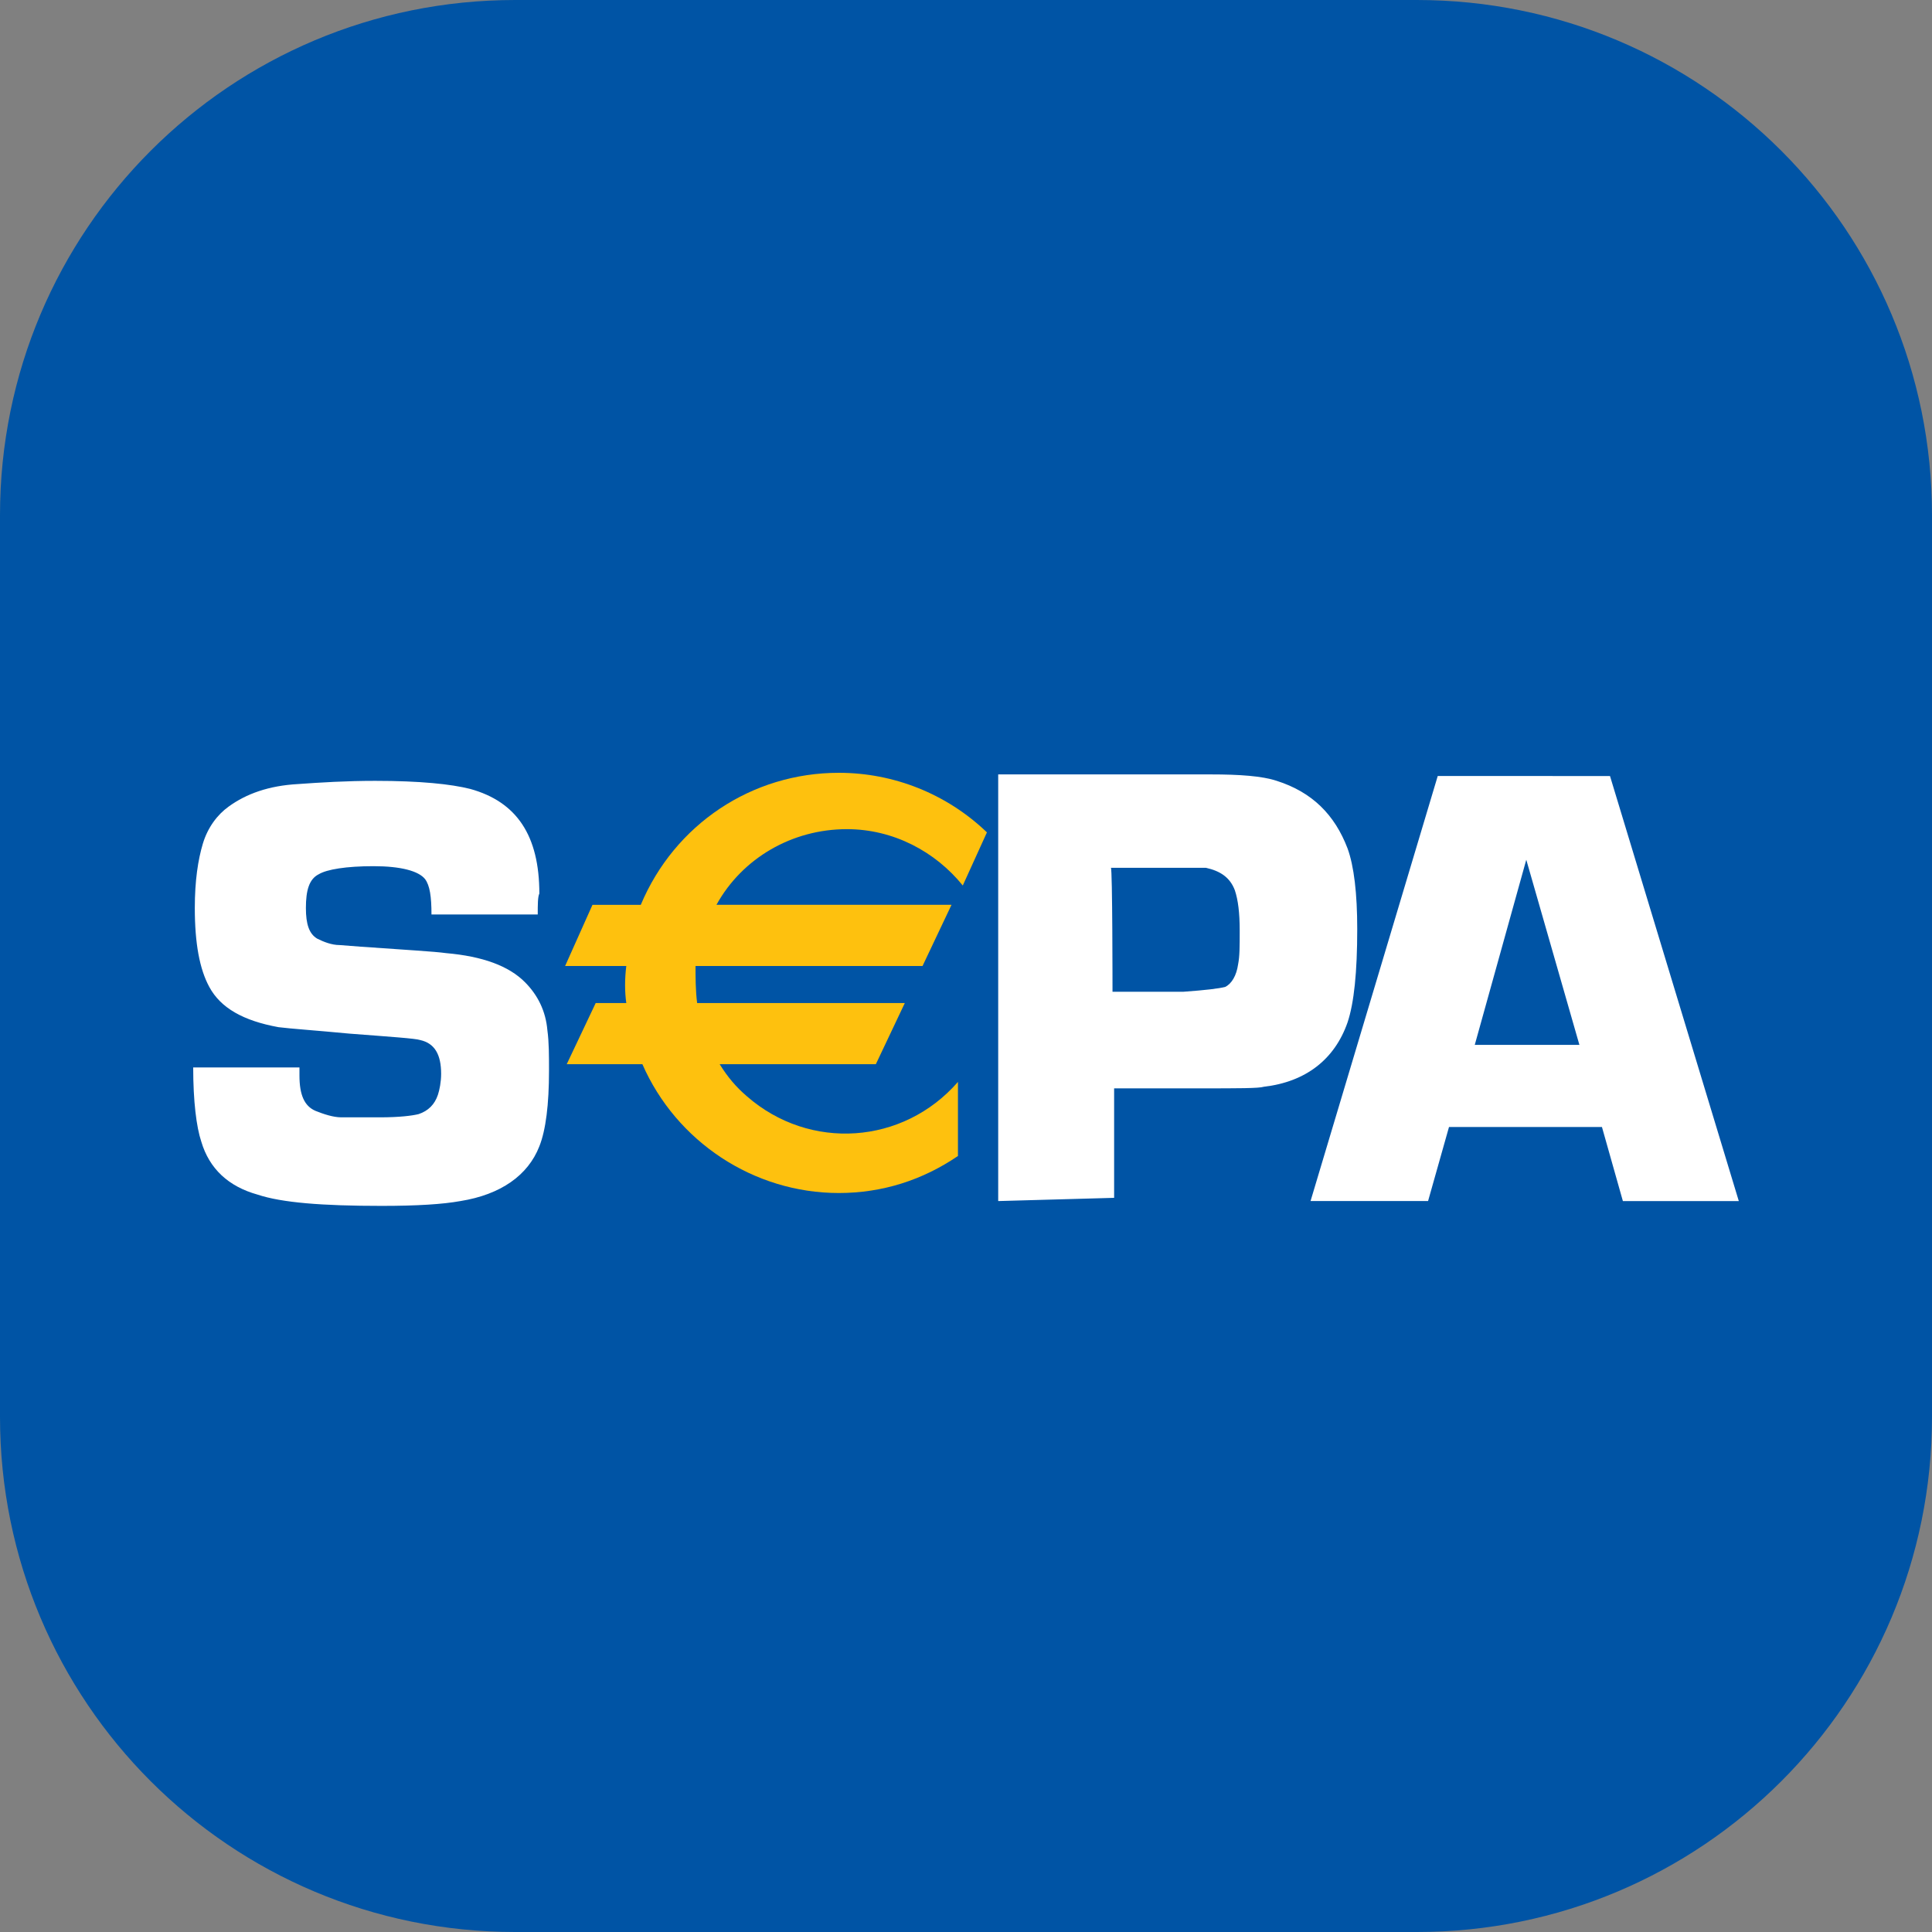 <?xml version="1.0" encoding="utf-8"?>
<!-- Generator: Adobe Illustrator 24.1.1, SVG Export Plug-In . SVG Version: 6.00 Build 0)  -->
<svg version="1.1" id="Laag_1" xmlns="http://www.w3.org/2000/svg" xmlns:xlink="http://www.w3.org/1999/xlink" x="0px" y="0px"
	 viewBox="0 0 120 120" style="enable-background:new 0 0 120 120;" xml:space="preserve">
<rect x="0" y="0" width="120" height="120" fill="#808080" stroke="none"/>
<style type="text/css">
	.st0{fill:#0054A5;}
	.st1{fill-rule:evenodd;clip-rule:evenodd;fill:#FFFFFF;}
	.st2{fill-rule:evenodd;clip-rule:evenodd;fill:#FEC10E;}
</style>
<path class="st0" d="M32,0h56c17.7,0,32,14.3,32,32v56c0,17.7-14.3,32-32,32H32c-17.7,0-32-14.3-32-32V32C0,14.3,14.3,0,32,0z"/>
<path class="st1" d="M33.4,56.8h-6.6c0-1.1-0.1-1.8-0.4-2.2c-0.4-0.5-1.5-0.8-3.2-0.8c-1.7,0-2.9,0.2-3.4,0.5
	c-0.6,0.3-0.8,1-0.8,2.1c0,1,0.2,1.6,0.7,1.9c0.4,0.2,0.9,0.4,1.4,0.4l1.3,0.1c2.8,0.2,4.6,0.3,5.3,0.4c2.3,0.2,3.9,0.8,4.9,1.8
	c0.8,0.8,1.3,1.8,1.4,3c0.1,0.7,0.1,1.6,0.1,2.5c0,2.1-0.2,3.7-0.6,4.7c-0.7,1.8-2.4,3-4.9,3.4c-1.1,0.2-2.7,0.3-4.9,0.3
	c-3.7,0-6.2-0.2-7.7-0.7c-1.8-0.5-3-1.6-3.5-3.3c-0.3-0.9-0.5-2.5-0.5-4.6h6.6v0.5c0,1.2,0.3,1.9,1,2.2c0.5,0.2,1.1,0.4,1.6,0.4h2.4
	c1.2,0,2-0.1,2.4-0.2c0.6-0.2,1-0.6,1.2-1.2c0.1-0.3,0.2-0.8,0.2-1.3c0-1.2-0.4-1.9-1.3-2.1c-0.3-0.1-1.8-0.2-4.4-0.4
	c-2.1-0.2-3.6-0.3-4.4-0.4c-2.2-0.4-3.6-1.2-4.3-2.5c-0.6-1.1-0.9-2.7-0.9-4.9c0-1.7,0.2-3,0.5-4c0.3-1,0.9-1.8,1.6-2.3
	c1.1-0.8,2.5-1.3,4.3-1.4c1.4-0.1,3-0.2,4.8-0.2c2.8,0,4.7,0.2,5.9,0.5c2.9,0.8,4.3,2.9,4.3,6.5C33.4,55.7,33.4,56.2,33.4,56.8z
	 M69.1,61.6h4.4c1.4-0.1,2.2-0.2,2.6-0.3c0.4-0.2,0.7-0.7,0.8-1.4c0.1-0.5,0.1-1.1,0.1-2.1c0-1.1-0.1-1.9-0.3-2.5
	c-0.3-0.8-0.9-1.2-1.8-1.4c-0.5,0-0.9,0-1.4,0h-4.5C69.1,53.9,69.1,61.6,69.1,61.6z M62,74.6V48.1h13.2c1.8,0,3.2,0.1,4.1,0.4
	c2.2,0.7,3.6,2.1,4.4,4.2c0.4,1.1,0.6,2.8,0.6,5c0,2.7-0.2,4.6-0.6,5.8c-0.8,2.3-2.6,3.7-5.2,4c-0.3,0.1-1.6,0.1-3.9,0.1l-1.2,0
	h-4.2v6.8L62,74.6L62,74.6z M98.1,64.9l-3.3-11.5l-3.2,11.5H98.1z M99.5,70H90l-1.3,4.6h-7.3l7.9-26.4H100l8,26.4h-7.2L99.5,70
	L99.5,70z"/>
<path class="st2" d="M52.6,51.5c2.9,0,5.5,1.4,7.2,3.5l1.5-3.3c-2.5-2.4-5.8-3.7-9.2-3.7c-5.4,0-10.2,3.2-12.3,8.2h-3L35.1,60h3.8
	c-0.1,0.8-0.1,1.6,0,2.3H37l-1.8,3.8h4.7c2.1,4.8,6.9,8,12.2,8c2.7,0,5.2-0.8,7.4-2.3v-4.6c-3.4,3.9-9.2,4.3-13.1,0.9
	c-0.7-0.6-1.2-1.2-1.7-2h9.7l1.8-3.8H43.3c-0.1-0.8-0.1-1.6-0.1-2.3h14.1l1.8-3.8H44.5C46.1,53.3,49.2,51.5,52.6,51.5z"/>
</svg>
